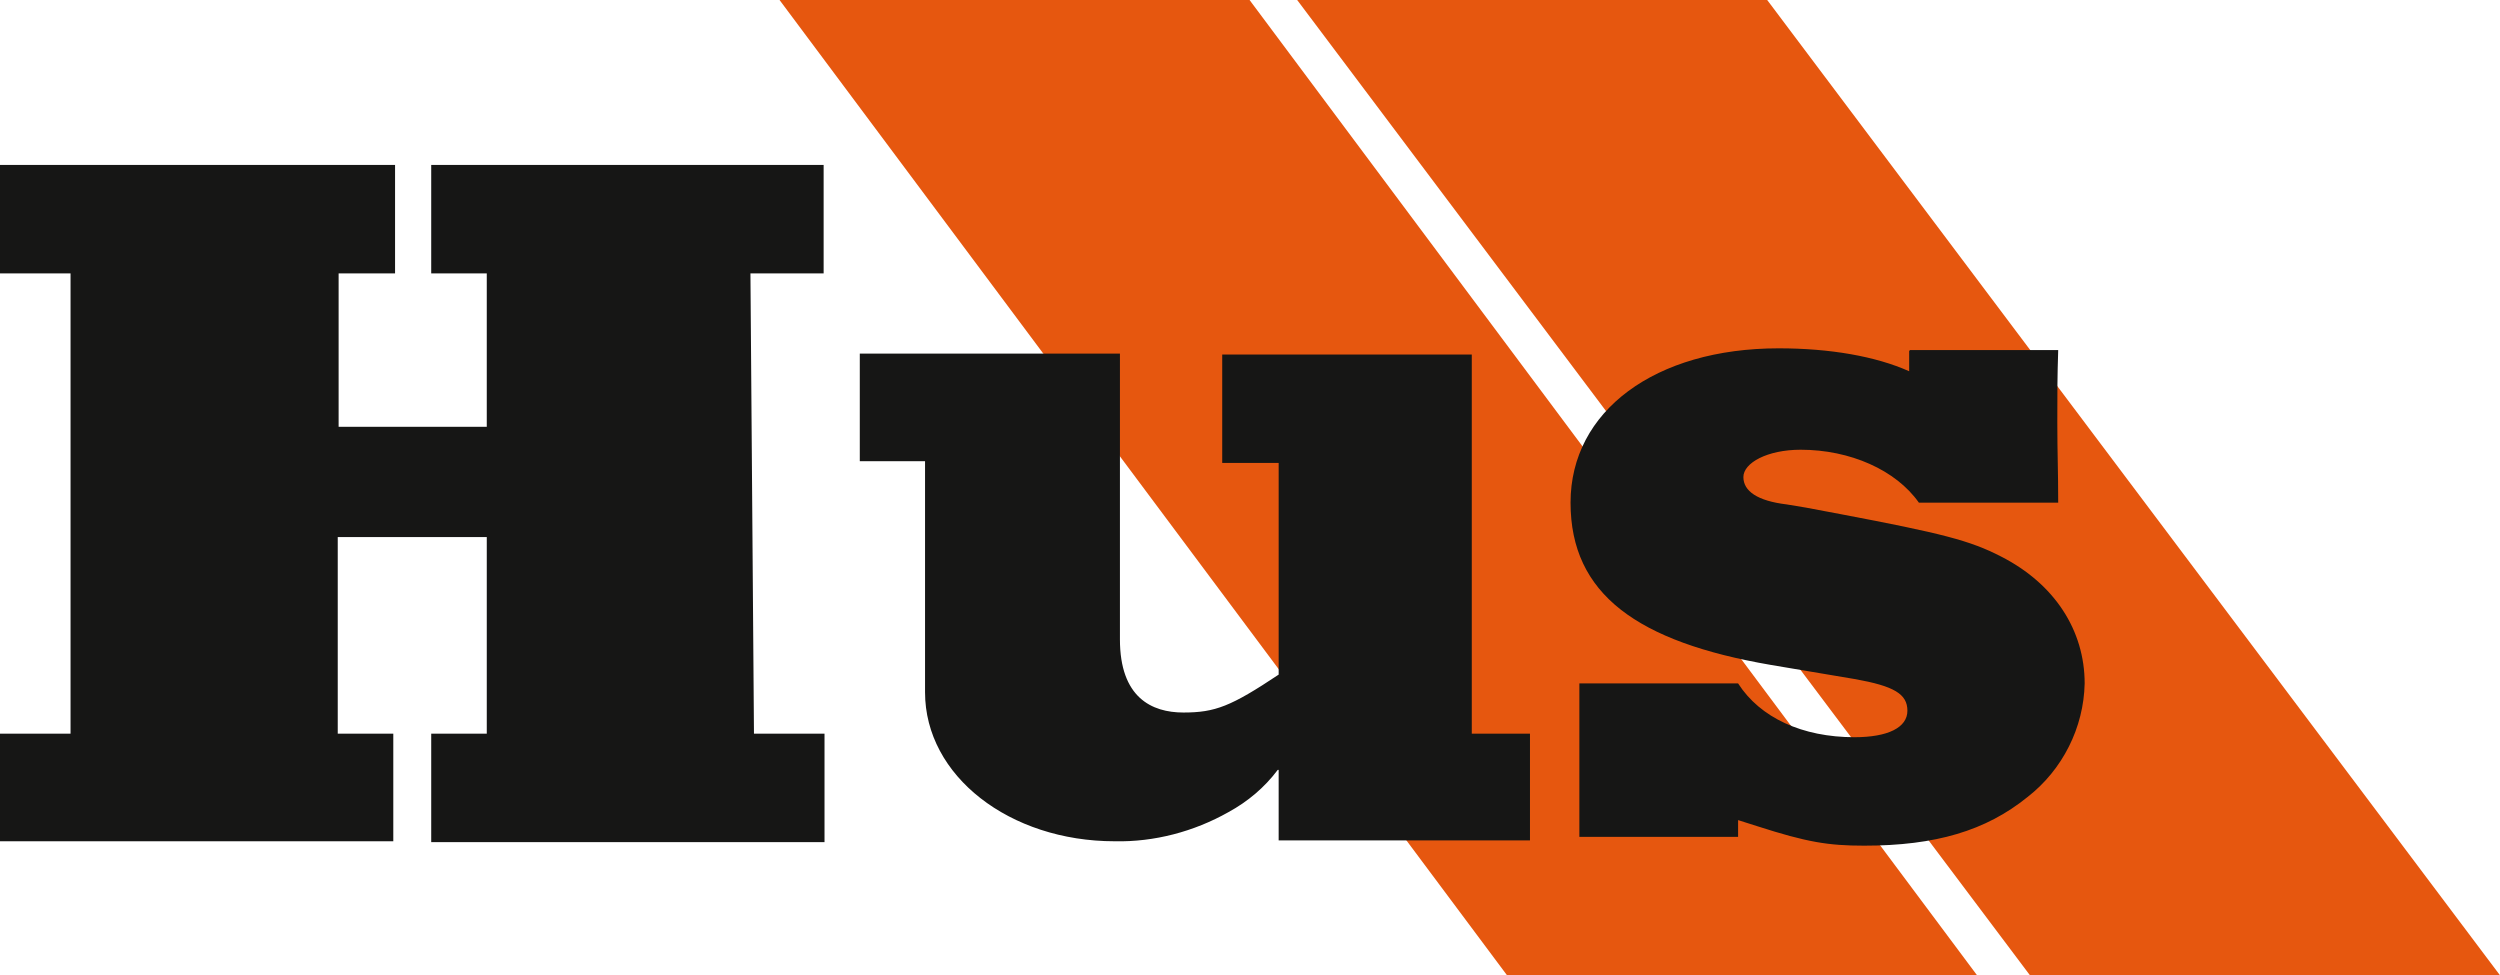 <svg xmlns="http://www.w3.org/2000/svg" id="Ebene_1" viewBox="0 0 283.5 110.6"><defs><style>      .st0 {        fill: #161615;      }      .st0, .st1 {        fill-rule: evenodd;      }      .st1 {        fill: #e6570f;      }    </style></defs><path id="Pfad_3" class="st1" d="M88.4,0h53.3l82.5,110.6h-53.3L88.4,0ZM230.2,110.6h53.3L200.4,0h-53.3l83.1,110.6Z"></path><path id="Pfad_4" class="st0" d="M144.9,87.3c-1.5,2-3.4,3.6-5.6,4.8-3.9,2.2-8.4,3.4-12.9,3.3-11.9,0-21.5-7.4-21.5-16.9v-26.2h-7.4s0-12.2,0-12.2h29.5v32.4c0,6.6,3.6,8.3,7.2,8.3s5.4-.7,10.8-4.3v-24h-6.4v-12.3h28.3v43h6.6c0,0,0,12.1,0,12.1h-28.5c0,.1,0-8,0-8ZM216.5,39.8v2.3c-3.8-1.7-9-2.6-14.8-2.6-14,0-23.6,7.1-23.6,17.5s7.6,15.8,22.7,18.4l9.5,1.6c4.5.8,6,1.7,6,3.6s-2.2,3-6,3c-5.9,0-10.7-2.2-13.2-6.1h-18c0,2,0,2.7,0,8.7v2.9c0,2.9,0,3.7,0,4.3,0,.3,0,.9,0,1.5h18v-1.9c0,0,2.2.7,2.2.7,5.6,1.8,8,2.2,12.1,2.2,8.1,0,13.8-1.7,18.5-5.5,4-3.1,6.4-7.9,6.5-12.9,0-6-3.4-11.3-9.5-14.4-3.5-1.8-6.6-2.6-18.2-4.8-3.6-.7-4.8-.9-6.1-1.1-3.3-.4-4.9-1.5-4.9-3.1s2.7-3.1,6.5-3.1c5.6,0,10.8,2.3,13.4,6h15.8c0-3.7-.1-5.5-.1-9.1s0-5,.1-8.2h-16.8ZM0,95.4h44.6v-12.2h-6.3v-22.3h16.9v22.3h-6.3v12.3h44.6v-12.3h-8l-.4-52.2h8.3v-12.3h-44.5v12.3h6.3v17.4h-16.8v-17.4h6.4v-12.3H0v12.3h8v52.2H0v12.3Z"></path></svg>